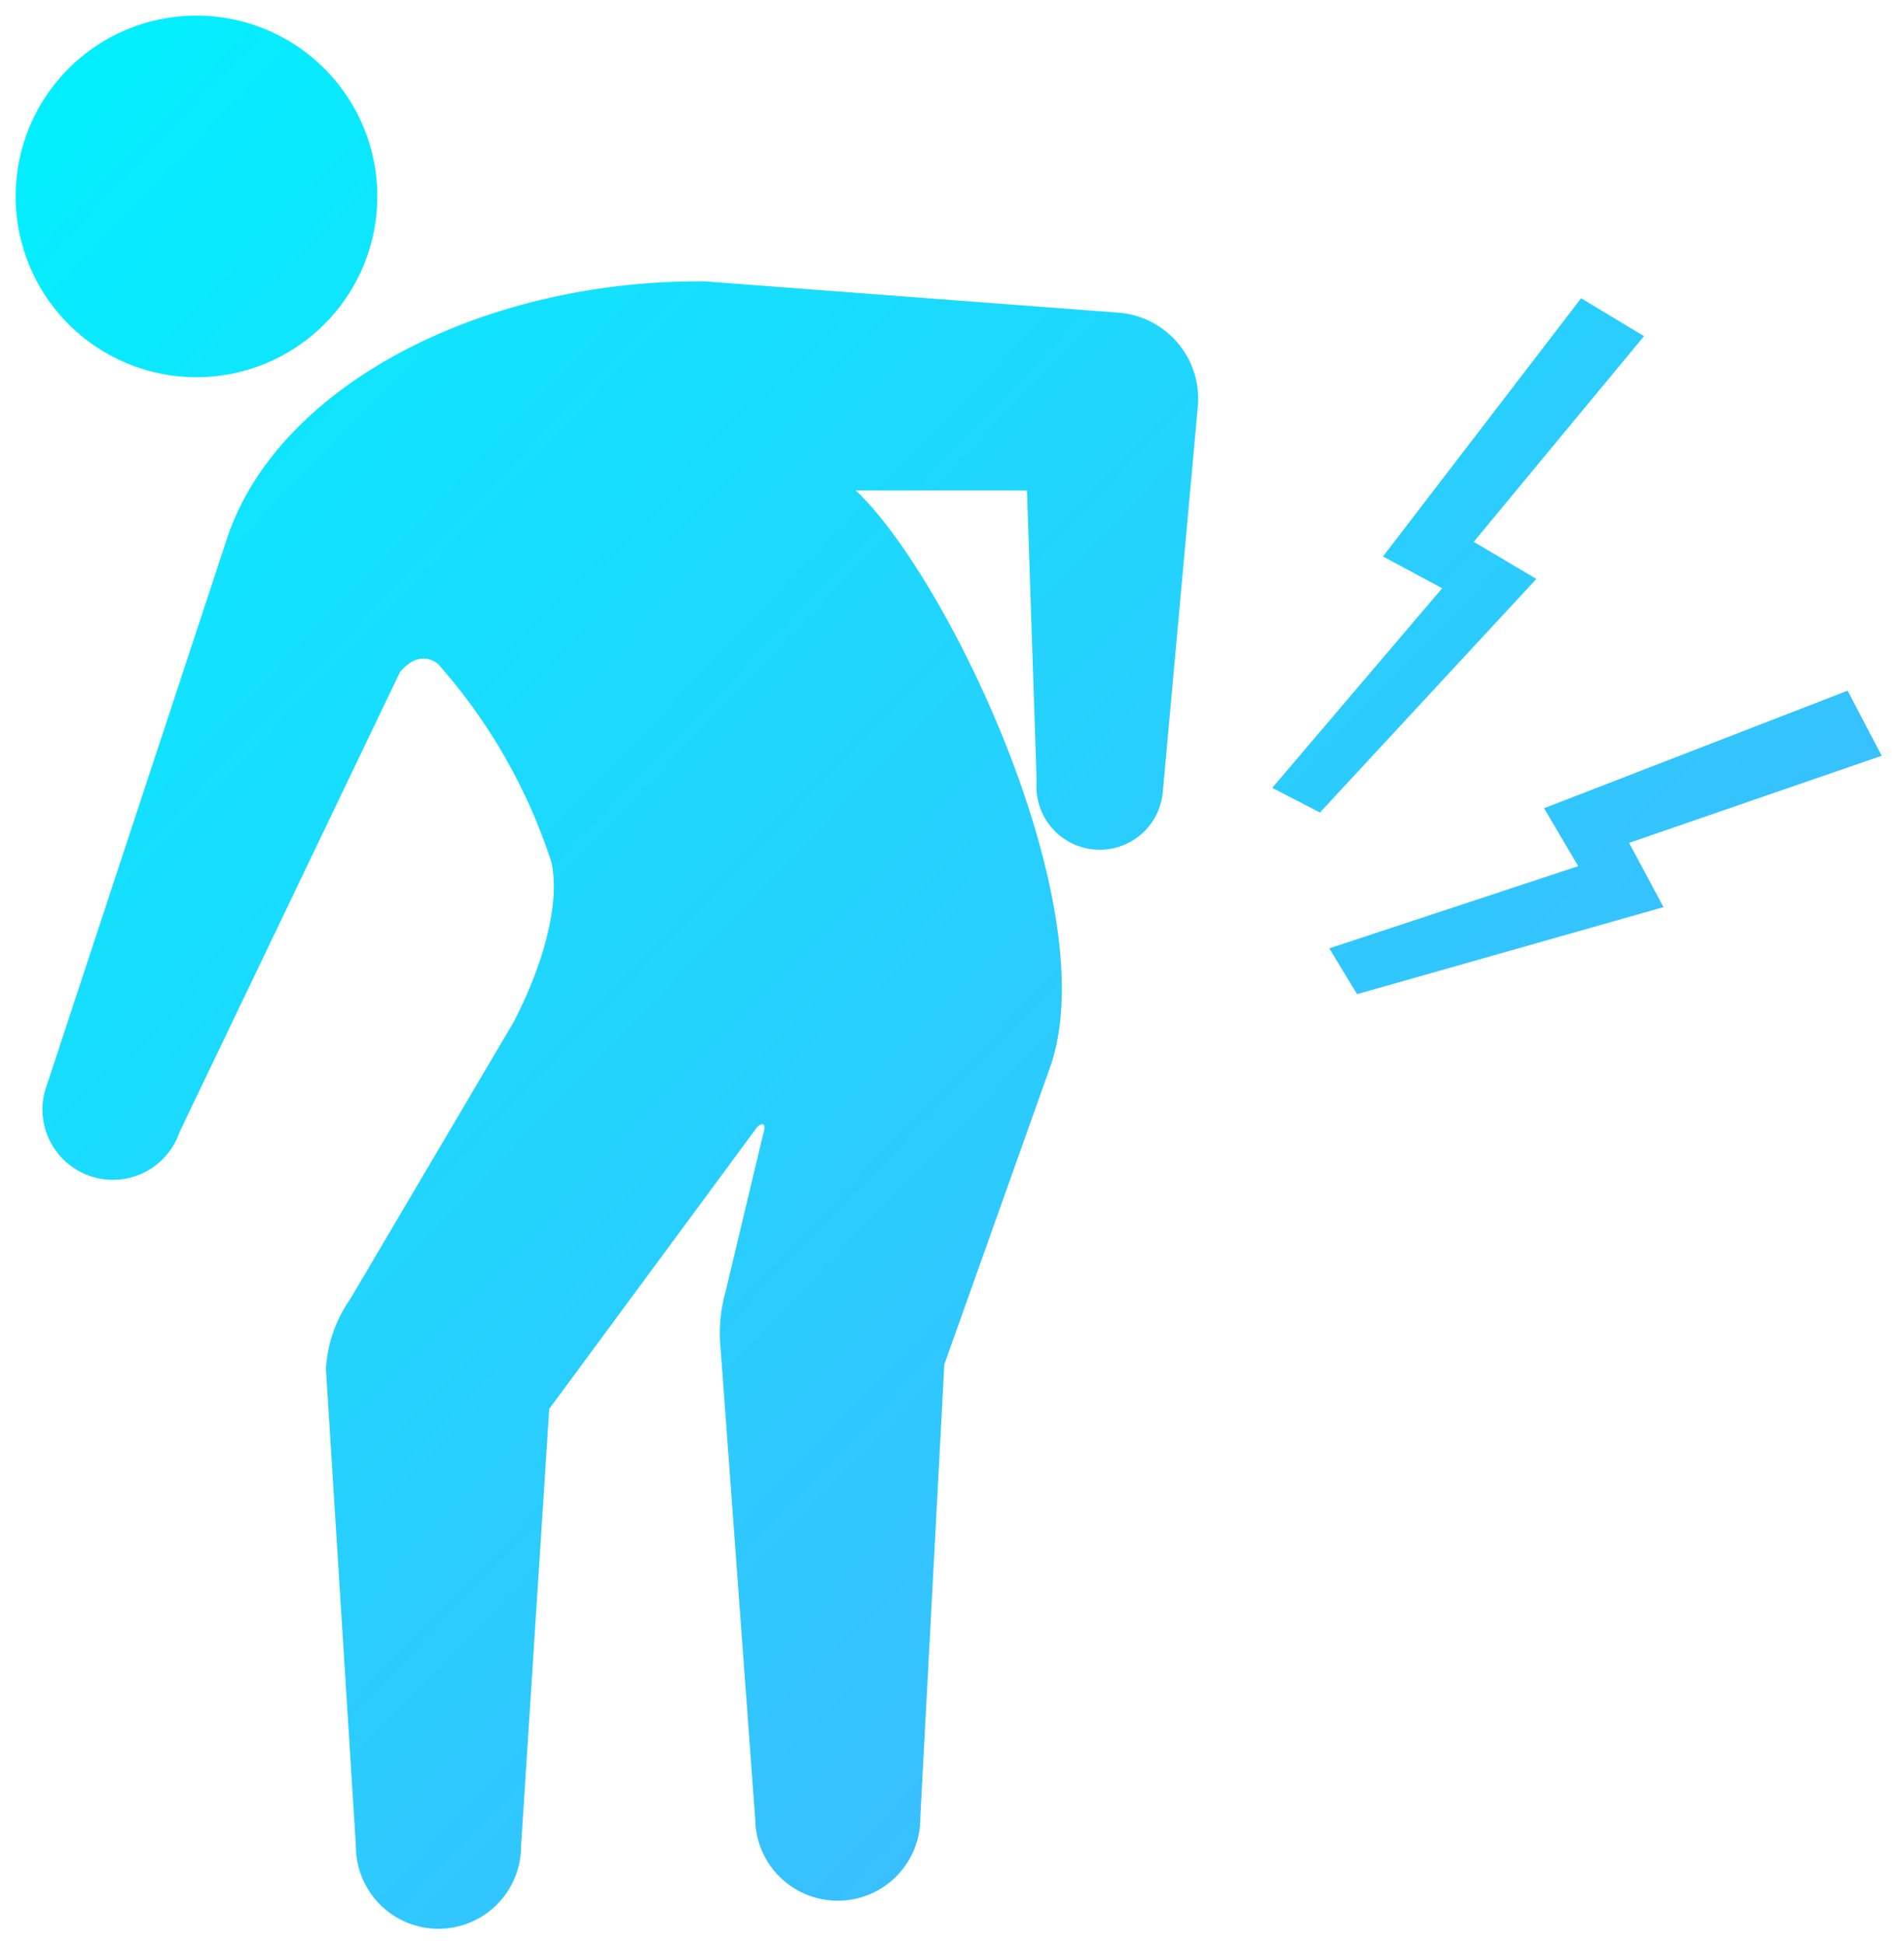 <svg xmlns="http://www.w3.org/2000/svg" xmlns:xlink="http://www.w3.org/1999/xlink" width="60.891" height="62.192" viewBox="0 0 60.891 62.192">
  <defs>
    <linearGradient id="linear-gradient" x2="1" y2="1" gradientUnits="objectBoundingBox">
      <stop offset="0" stop-color="#01f1fe"/>
      <stop offset="1" stop-color="#4facfe"/>
    </linearGradient>
  </defs>
  <g id="Group_929" data-name="Group 929" transform="translate(0.5 0.5)">
    <g id="Group_928" data-name="Group 928">
      <path id="Union_14" data-name="Union 14" d="M10.882,58.552,9.923,43.281a4.35,4.35,0,0,1,.781-2.235l5.206-8.826c.833-1.581,1.541-3.692,1.226-5.136a17.82,17.82,0,0,0-3.618-6.334c-.173-.159-.671-.414-1.225.244L5.24,35.715A2.251,2.251,0,0,1,.946,34.367L6.774,16.683v0C8.413,11.824,14.93,8.445,22.032,8.5l13.225,1a2.761,2.761,0,0,1,2.554,2.953c-.005.07-1.12,12.328-1.12,12.328a2.025,2.025,0,1,1-4.039-.295l-.308-9.3h-5.48c2.94,2.743,8.1,13.494,6.174,18.576L29.7,43.144l-.768,14.484a2.64,2.64,0,1,1-5.28.058L22.53,42.427a4.872,4.872,0,0,1,.182-1.642s1.189-4.991,1.192-5c.155-.487-.144-.3-.2-.219l-6.64,9-.9,13.988a2.641,2.641,0,0,1-5.282,0ZM42.011,29.835l7.961-2.629-1.092-1.853,9.708-3.76,1.09,2.081L51.6,26.461l1.1,2.055L42.9,31.3ZM40.188,24.7l5.433-6.384L43.729,17.3l6.336-8.26,2.012,1.212-5.447,6.58,2.005,1.185-6.922,7.472ZM0,5.783a5.783,5.783,0,1,1,5.783,5.782A5.784,5.784,0,0,1,0,5.783Z" stroke="rgba(0,0,0,0)" stroke-miterlimit="10" stroke-width="1" fill="url(#linear-gradient)"/>
    </g>
  </g>
</svg>
